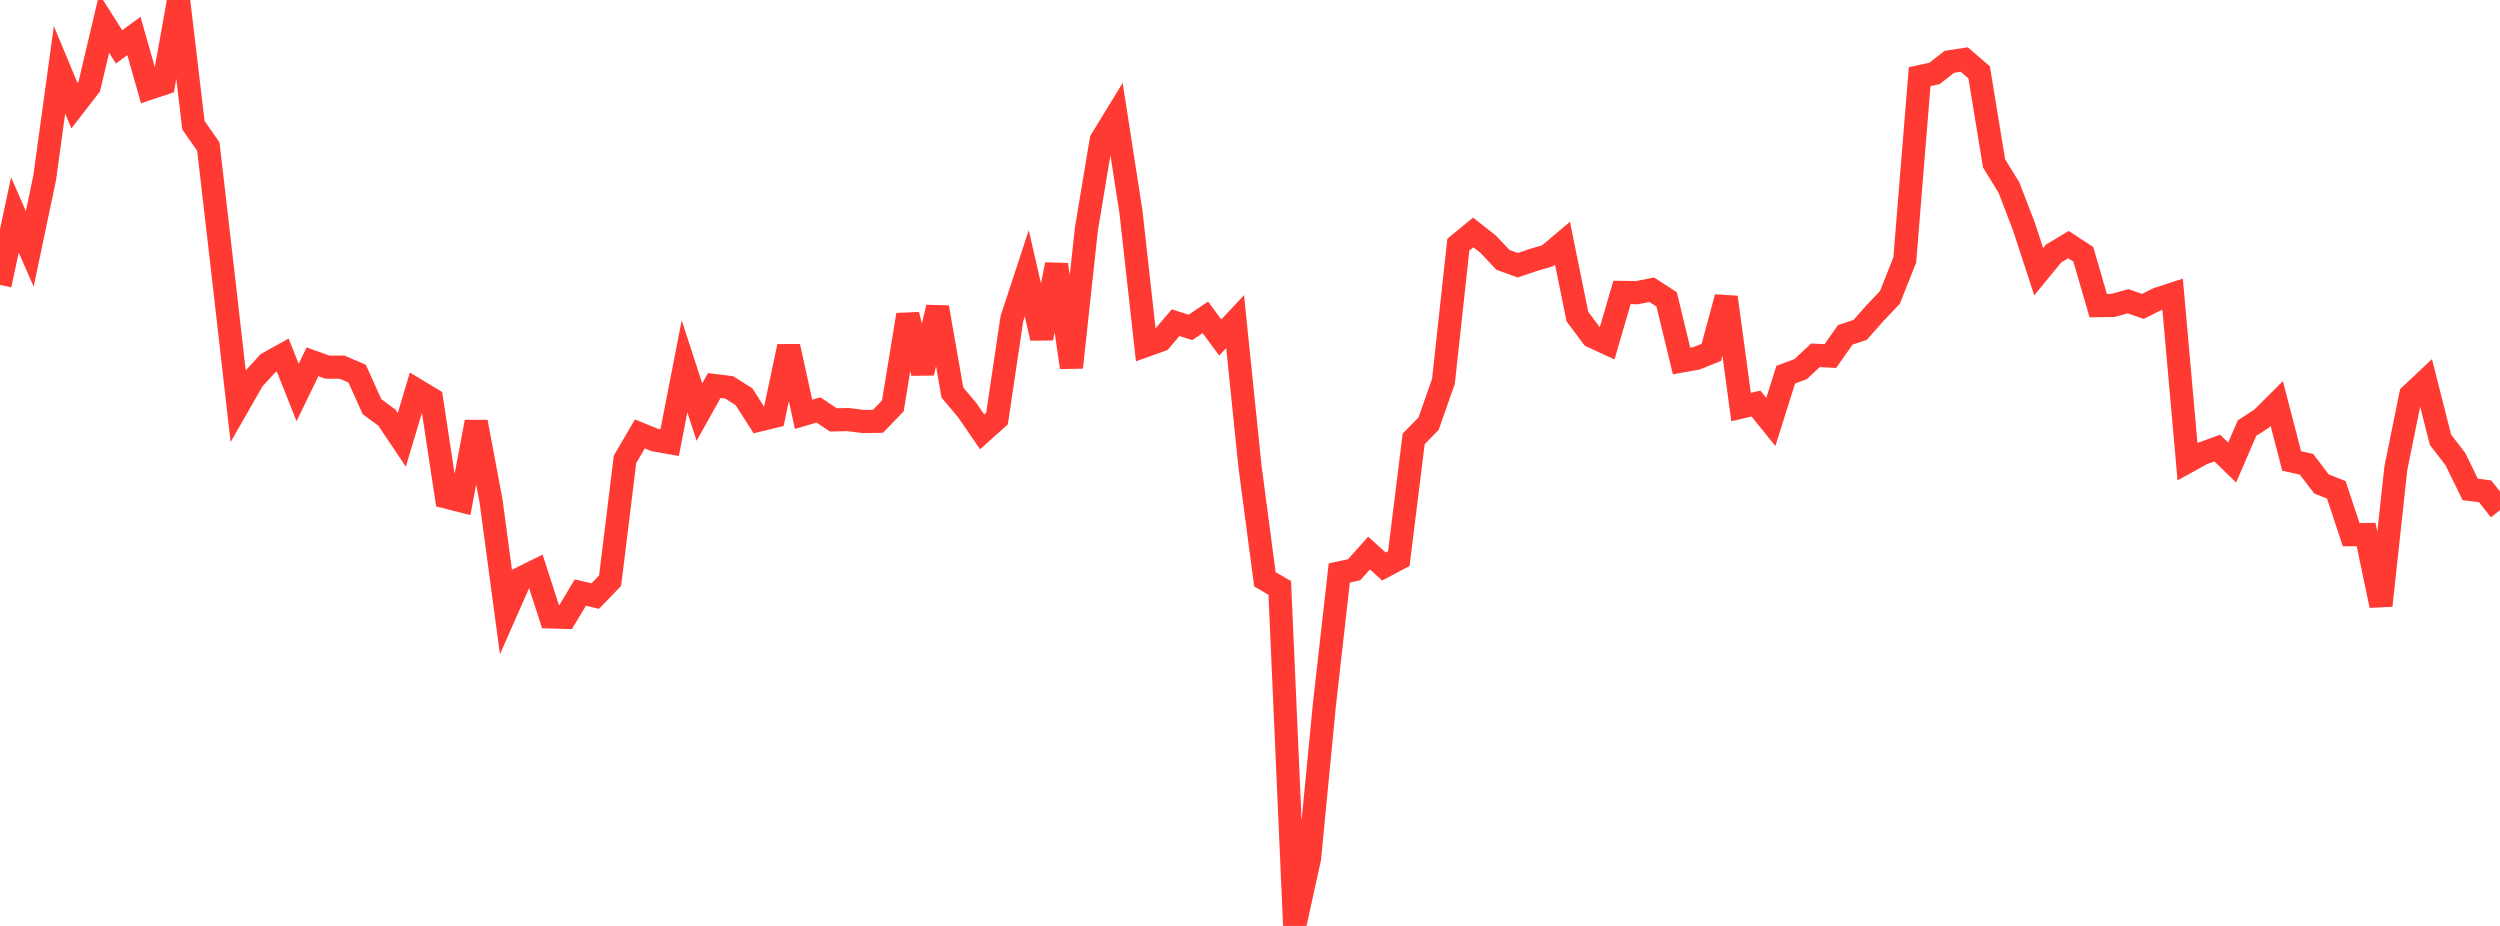 <?xml version="1.0" standalone="no"?>
<!DOCTYPE svg PUBLIC "-//W3C//DTD SVG 1.1//EN" "http://www.w3.org/Graphics/SVG/1.1/DTD/svg11.dtd">

<svg width="135" height="50" viewBox="0 0 135 50" preserveAspectRatio="none" 
  xmlns="http://www.w3.org/2000/svg"
  xmlns:xlink="http://www.w3.org/1999/xlink">


<polyline points="0.0, 15.387 0.804, 11.604 1.607, 13.44 2.411, 9.612 3.214, 3.771 4.018, 5.703 4.821, 4.666 5.625, 1.263 6.429, 2.531 7.232, 1.943 8.036, 4.776 8.839, 4.508 9.643, 0.0 10.446, 6.765 11.25, 7.913 12.054, 14.863 12.857, 21.906 13.661, 20.502 14.464, 19.62 15.268, 19.173 16.071, 21.196 16.875, 19.538 17.679, 19.827 18.482, 19.829 19.286, 20.176 20.089, 21.961 20.893, 22.554 21.696, 23.752 22.5, 21.068 23.304, 21.552 24.107, 26.843 24.911, 27.047 25.714, 22.783 26.518, 27.063 27.321, 33.048 28.125, 31.228 28.929, 30.829 29.732, 33.315 30.536, 33.337 31.339, 31.999 32.143, 32.187 32.946, 31.356 33.75, 24.806 34.554, 23.432 35.357, 23.759 36.161, 23.902 36.964, 19.782 37.768, 22.253 38.571, 20.818 39.375, 20.918 40.179, 21.426 40.982, 22.686 41.786, 22.491 42.589, 18.709 43.393, 22.374 44.196, 22.137 45.0, 22.674 45.804, 22.657 46.607, 22.762 47.411, 22.75 48.214, 21.919 49.018, 16.999 49.821, 20.142 50.625, 16.595 51.429, 21.196 52.232, 22.151 53.036, 23.321 53.839, 22.602 54.643, 17.201 55.446, 14.759 56.25, 18.26 57.054, 14.288 57.857, 19.842 58.661, 12.399 59.464, 7.573 60.268, 6.257 61.071, 11.437 61.875, 18.658 62.679, 18.371 63.482, 17.426 64.286, 17.679 65.089, 17.137 65.893, 18.226 66.696, 17.368 67.5, 25.196 68.304, 31.281 69.107, 31.746 69.911, 50.0 70.714, 46.359 71.518, 38.054 72.321, 30.939 73.125, 30.767 73.929, 29.865 74.732, 30.591 75.536, 30.164 76.339, 23.699 77.143, 22.878 77.946, 20.594 78.75, 13.212 79.554, 12.551 80.357, 13.183 81.161, 14.033 81.964, 14.324 82.768, 14.047 83.571, 13.81 84.375, 13.133 85.179, 17.093 85.982, 18.168 86.786, 18.539 87.589, 15.791 88.393, 15.804 89.196, 15.647 90.0, 16.169 90.804, 19.495 91.607, 19.352 92.411, 19.027 93.214, 16.053 94.018, 21.982 94.821, 21.791 95.625, 22.786 96.429, 20.234 97.232, 19.933 98.036, 19.185 98.839, 19.228 99.643, 18.083 100.446, 17.816 101.25, 16.909 102.054, 16.061 102.857, 14.042 103.661, 4.141 104.464, 3.966 105.268, 3.337 106.071, 3.215 106.875, 3.91 107.679, 8.82 108.482, 10.128 109.286, 12.215 110.089, 14.671 110.893, 13.69 111.696, 13.208 112.5, 13.732 113.304, 16.505 114.107, 16.493 114.911, 16.267 115.714, 16.545 116.518, 16.145 117.321, 15.884 118.125, 24.931 118.929, 24.488 119.732, 24.196 120.536, 24.976 121.339, 23.12 122.143, 22.593 122.946, 21.791 123.75, 24.892 124.554, 25.072 125.357, 26.131 126.161, 26.451 126.964, 28.873 127.768, 28.865 128.571, 32.699 129.375, 25.29 130.179, 21.329 130.982, 20.574 131.786, 23.747 132.589, 24.788 133.393, 26.43 134.196, 26.53 135.0, 27.548" fill="none" stroke="#ff3a33" stroke-width="1.25"/>

</svg>